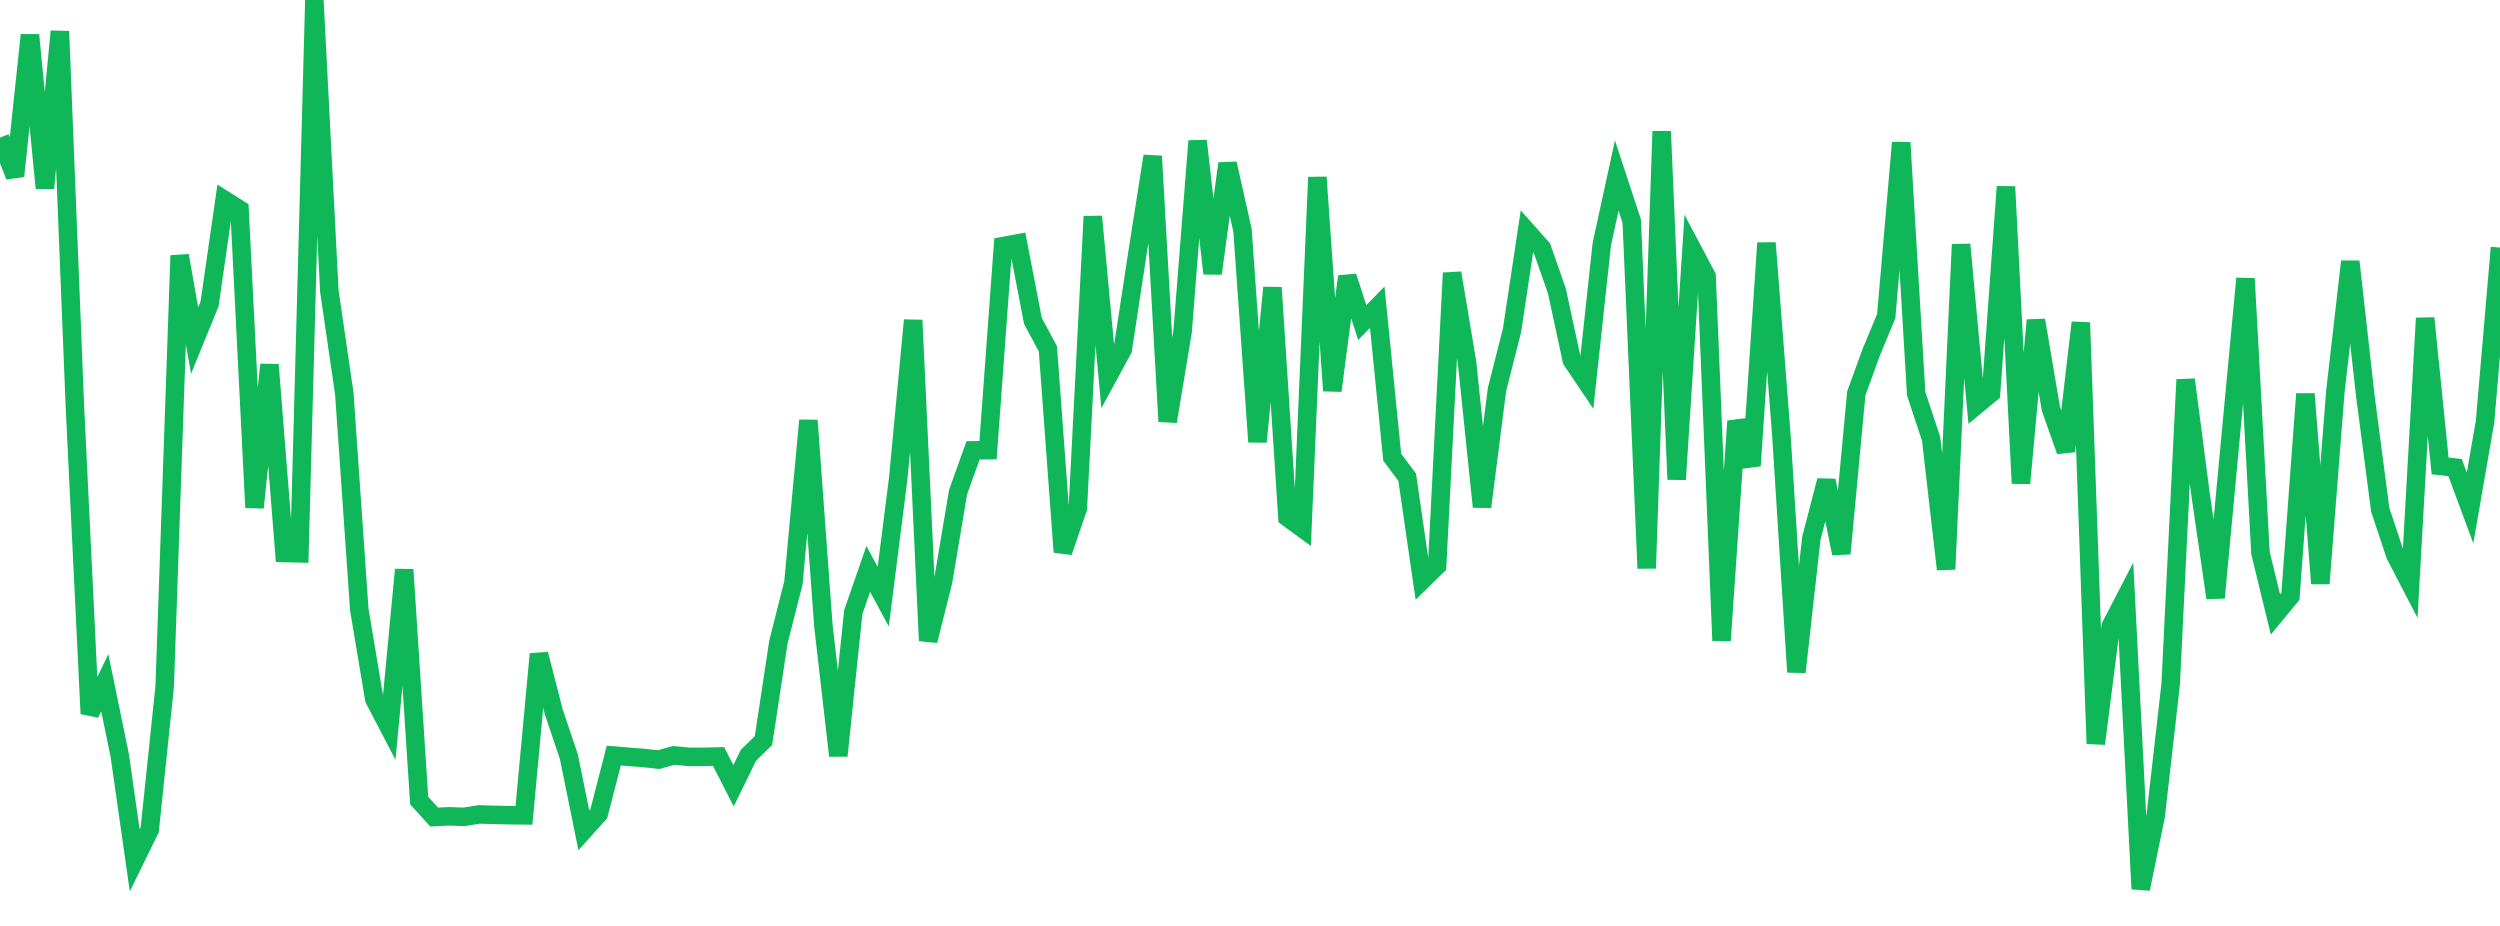 <?xml version="1.0" standalone="no"?>
<!DOCTYPE svg PUBLIC "-//W3C//DTD SVG 1.1//EN" "http://www.w3.org/Graphics/SVG/1.1/DTD/svg11.dtd">
<svg width="135" height="50" viewBox="0 0 135 50" preserveAspectRatio="none" class="sparkline" xmlns="http://www.w3.org/2000/svg"
xmlns:xlink="http://www.w3.org/1999/xlink"><path  class="sparkline--line" d="M 0 7.43 L 0 7.43 L 0.808 9.51 L 1.617 1.89 L 2.425 10.16 L 3.234 1.69 L 4.042 21.89 L 4.85 38.54 L 5.659 36.87 L 6.467 40.8 L 7.275 46.46 L 8.084 44.81 L 8.892 37.09 L 9.701 13.8 L 10.509 18.39 L 11.317 16.41 L 12.126 10.8 L 12.934 11.31 L 13.743 27.41 L 14.551 19.69 L 15.359 29.86 L 16.168 29.88 L 16.976 0 L 17.784 15.71 L 18.593 21.26 L 19.401 32.91 L 20.21 37.75 L 21.018 39.3 L 21.826 30.76 L 22.635 43.23 L 23.443 44.12 L 24.251 44.08 L 25.06 44.11 L 25.868 43.98 L 26.677 44 L 27.485 44.02 L 28.293 44.03 L 29.102 35.32 L 29.91 38.46 L 30.719 40.86 L 31.527 44.84 L 32.335 43.94 L 33.144 40.8 L 33.952 40.87 L 34.76 40.93 L 35.569 41.02 L 36.377 40.79 L 37.186 40.87 L 37.994 40.87 L 38.802 40.85 L 39.611 42.43 L 40.419 40.78 L 41.228 39.99 L 42.036 34.66 L 42.844 31.48 L 43.653 22.7 L 44.461 33.77 L 45.269 40.81 L 46.078 33.05 L 46.886 30.72 L 47.695 32.22 L 48.503 25.84 L 49.311 17.29 L 50.12 34.6 L 50.928 31.39 L 51.737 26.57 L 52.545 24.32 L 53.353 24.31 L 54.162 13.29 L 54.97 13.14 L 55.778 17.33 L 56.587 18.84 L 57.395 29.81 L 58.204 27.44 L 59.012 11.69 L 59.82 20.36 L 60.629 18.87 L 61.437 13.57 L 62.246 8.43 L 63.054 22.76 L 63.862 17.89 L 64.671 7.61 L 65.479 14.77 L 66.287 8.83 L 67.096 12.44 L 67.904 23.86 L 68.713 15.53 L 69.521 27.94 L 70.329 28.53 L 71.138 9.57 L 71.946 21.1 L 72.754 14.93 L 73.563 17.42 L 74.371 16.59 L 75.18 24.69 L 75.988 25.77 L 76.796 31.34 L 77.605 30.55 L 78.413 14.74 L 79.222 19.58 L 80.03 27.37 L 80.838 21.03 L 81.647 17.85 L 82.455 12.49 L 83.263 13.4 L 84.072 15.71 L 84.88 19.46 L 85.689 20.66 L 86.497 13.19 L 87.305 9.48 L 88.114 11.94 L 88.922 30.69 L 89.731 7.09 L 90.539 25.89 L 91.347 13.39 L 92.156 14.92 L 92.964 34.59 L 93.772 22.74 L 94.581 25.15 L 95.389 13.12 L 96.198 23.55 L 97.006 36.29 L 97.814 29.06 L 98.623 25.95 L 99.431 29.89 L 100.24 21.24 L 101.048 19.02 L 101.856 17.07 L 102.665 7.7 L 103.473 21.26 L 104.281 23.7 L 105.09 30.74 L 105.898 13.2 L 106.707 21.9 L 107.515 21.23 L 108.323 10.08 L 109.132 26.1 L 109.94 17.29 L 110.749 22.07 L 111.557 24.36 L 112.365 17.42 L 113.174 40.16 L 113.982 33.81 L 114.79 32.25 L 115.599 48 L 116.407 44.07 L 117.216 36.95 L 118.024 20.5 L 118.832 26.71 L 119.641 32.28 L 120.449 23.64 L 121.257 15.04 L 122.066 29.86 L 122.874 33.18 L 123.683 32.2 L 124.491 21.27 L 125.299 31.51 L 126.108 21.16 L 126.916 14.12 L 127.725 21.36 L 128.533 27.53 L 129.341 29.96 L 130.15 31.52 L 130.958 17.18 L 131.766 25.16 L 132.575 25.25 L 133.383 27.43 L 134.192 22.77 L 135 13.37" fill="none" stroke-width="1" stroke="#10b759"></path></svg>